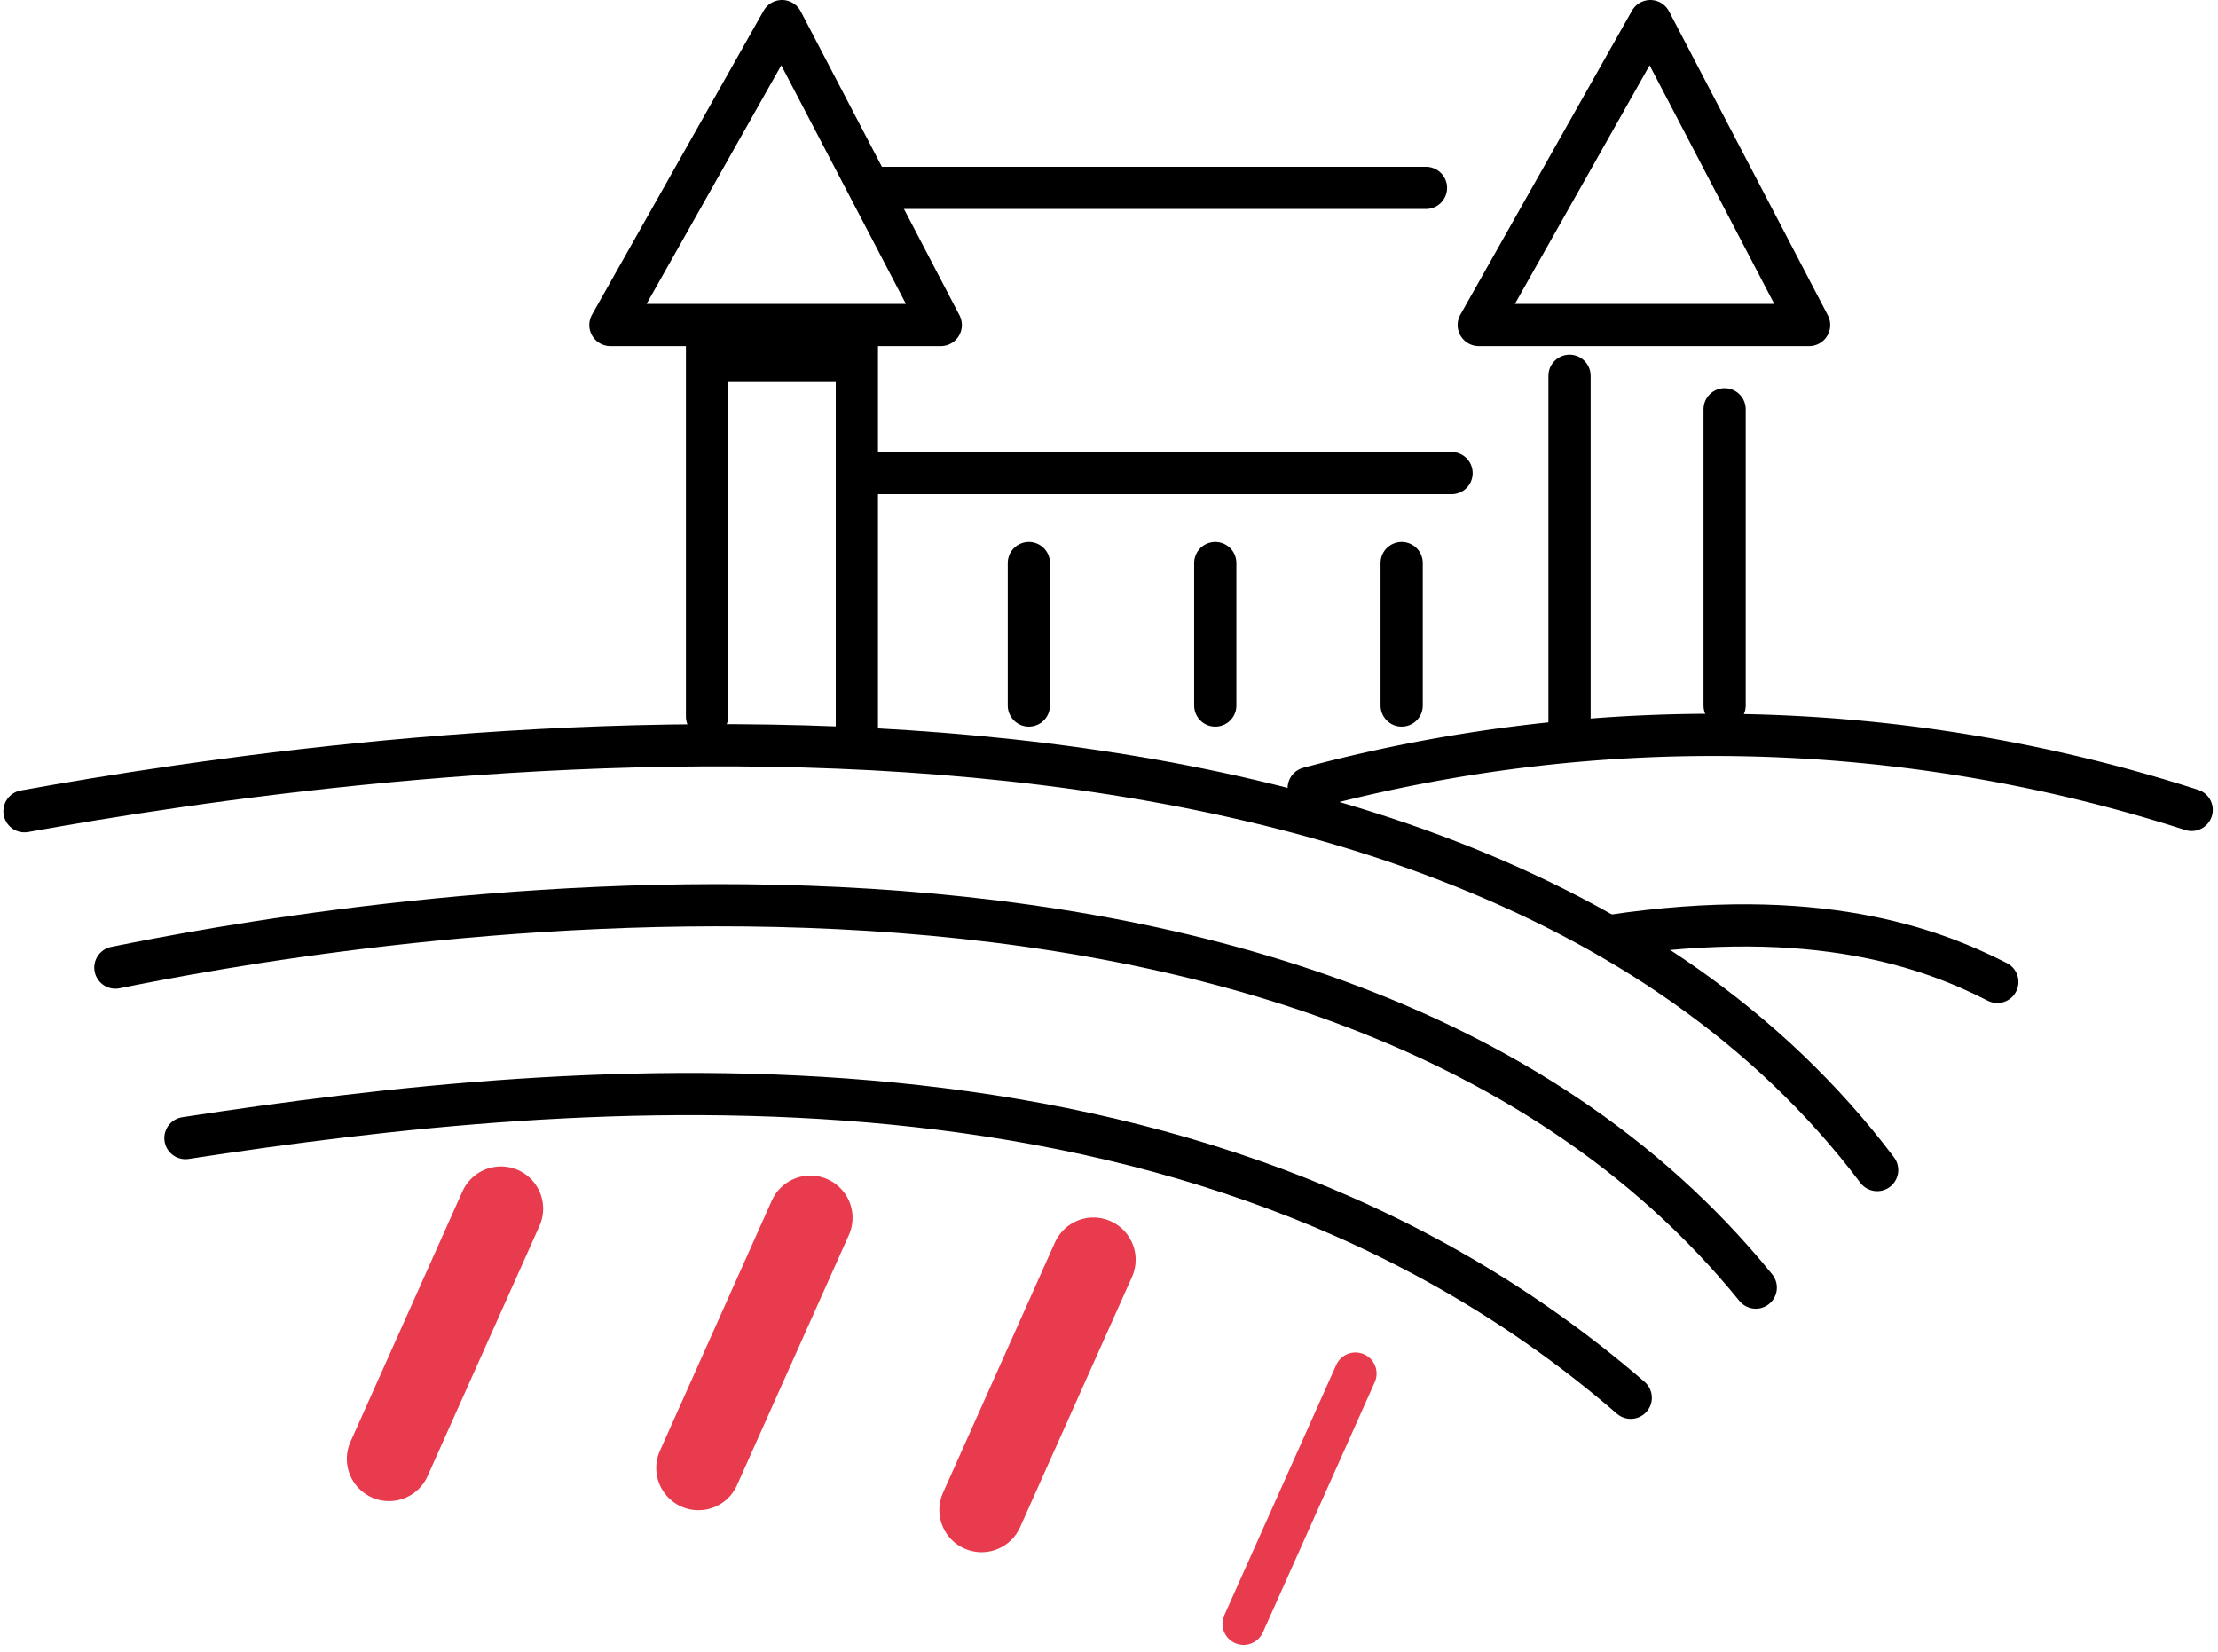 <svg xmlns="http://www.w3.org/2000/svg" width="52.547" height="39.13" viewBox="0 0 52.547 39.13">
    <g id="Groupe_1516" data-name="Groupe 1516" transform="translate(-0.119 -0.199)">
        <line id="Ligne_134" data-name="Ligne 134" y1="5.928" x2="2.651" transform="translate(9.649 28.132)"/>
        <line id="Ligne_135" data-name="Ligne 135" y1="5.928" x2="2.651" transform="translate(9.336 28.833)" fill="none" stroke="#e83c4e" stroke-linecap="round" stroke-miterlimit="10" stroke-width="2"/>
        <line id="Ligne_136" data-name="Ligne 136" y1="5.928" x2="2.651" transform="translate(16.98 28.348)"/>
        <line id="Ligne_137" data-name="Ligne 137" y1="5.928" x2="2.651" transform="translate(16.666 29.049)" fill="none" stroke="#e83c4e" stroke-linecap="round" stroke-miterlimit="10" stroke-width="2"/>
        <line id="Ligne_138" data-name="Ligne 138" y1="5.928" x2="2.651" transform="translate(23.686 29.341)"/>
        <line id="Ligne_139" data-name="Ligne 139" y1="5.928" x2="2.651" transform="translate(23.373 30.043)" fill="none" stroke="#e83c4e" stroke-linecap="round" stroke-miterlimit="10" stroke-width="2"/>
        <line id="Ligne_140" data-name="Ligne 140" y1="5.928" x2="2.651" transform="translate(29.895 32.039)"/>
        <g id="Groupe_1515" data-name="Groupe 1515" transform="translate(0.699 0.699)">
            <line id="Ligne_141" data-name="Ligne 141" y1="5.928" x2="2.651" transform="translate(28.882 32.041)" fill="none" stroke="#e83c4e" stroke-linecap="round" stroke-miterlimit="10" stroke-width="1"/>
            <path id="Tracé_1618" data-name="Tracé 1618" d="M7.234,43.6c9.4-1.438,23.907-2.789,34.241,6.152" transform="translate(-3.421 -17.138)" fill="none" stroke="#000" stroke-linecap="round" stroke-miterlimit="10" stroke-width="1"/>
            <path id="Tracé_1619" data-name="Tracé 1619" d="M4.521,36.72c4.391-.89,28.333-5.395,38.863,7.581" transform="translate(-2.368 -14.297)" fill="none" stroke="#000" stroke-linecap="round" stroke-miterlimit="10" stroke-width="1"/>
            <path id="Tracé_1620" data-name="Tracé 1620" d="M1,30.609c7.6-1.366,33.521-5.258,43.892,8.5" transform="translate(-1 -11.89)" fill="none" stroke="#000" stroke-linecap="round" stroke-miterlimit="10" stroke-width="1"/>
            <path id="Tracé_1621" data-name="Tracé 1621" d="M71.657,30.408a37.016,37.016,0,0,0-20.918-.515" transform="translate(-20.314 -11.721)" fill="none" stroke="#000" stroke-linecap="round" stroke-miterlimit="10" stroke-width="1"/>
            <path id="Tracé_1622" data-name="Tracé 1622" d="M71.6,37.36c-1.566-.8-4.293-1.816-9.15-1.091" transform="translate(-24.861 -14.598)" fill="none" stroke="#000" stroke-linecap="round" stroke-miterlimit="10" stroke-width="1"/>
            <path id="Tracé_1623" data-name="Tracé 1623" d="M27.436,22.574V14.129h3.55v9" transform="translate(-11.266 -6.098)" fill="none" stroke="#000" stroke-linecap="round" stroke-miterlimit="10" stroke-width="1"/>
            <path id="Tracé_1624" data-name="Tracé 1624" d="M23.693,8.2h7.827L27.758,1Z" transform="translate(-9.812 -1)" fill="none" stroke="#000" stroke-linecap="round" stroke-linejoin="round" stroke-width="1"/>
            <path id="Tracé_1625" data-name="Tracé 1625" d="M57.325,8.2h7.827L61.39,1Z" transform="translate(-22.872 -1)" fill="none" stroke="#000" stroke-linecap="round" stroke-linejoin="round" stroke-width="1"/>
            <line id="Ligne_142" data-name="Ligne 142" y1="8.63" transform="translate(36.604 8.402)" fill="none" stroke="#000" stroke-linecap="round" stroke-miterlimit="10" stroke-width="1"/>
            <line id="Ligne_143" data-name="Ligne 143" y1="7.016" transform="translate(40.278 9.197)" fill="none" stroke="#000" stroke-linecap="round" stroke-miterlimit="10" stroke-width="1"/>
            <line id="Ligne_144" data-name="Ligne 144" x1="12.977" transform="translate(20.226 3.951)" fill="none" stroke="#000" stroke-linecap="round" stroke-miterlimit="10" stroke-width="1"/>
            <line id="Ligne_145" data-name="Ligne 145" x1="13.583" transform="translate(20.226 10.708)" fill="none" stroke="#000" stroke-linecap="round" stroke-miterlimit="10" stroke-width="1"/>
            <line id="Ligne_146" data-name="Ligne 146" y2="3.377" transform="translate(23.795 12.837)" fill="none" stroke="#000" stroke-linecap="round" stroke-miterlimit="10" stroke-width="1"/>
            <line id="Ligne_147" data-name="Ligne 147" y2="3.377" transform="translate(28.211 12.837)" fill="none" stroke="#000" stroke-linecap="round" stroke-miterlimit="10" stroke-width="1"/>
            <line id="Ligne_148" data-name="Ligne 148" y2="3.377" transform="translate(32.627 12.837)" fill="none" stroke="#000" stroke-linecap="round" stroke-miterlimit="10" stroke-width="1"/>
        </g>
    </g>
</svg>
